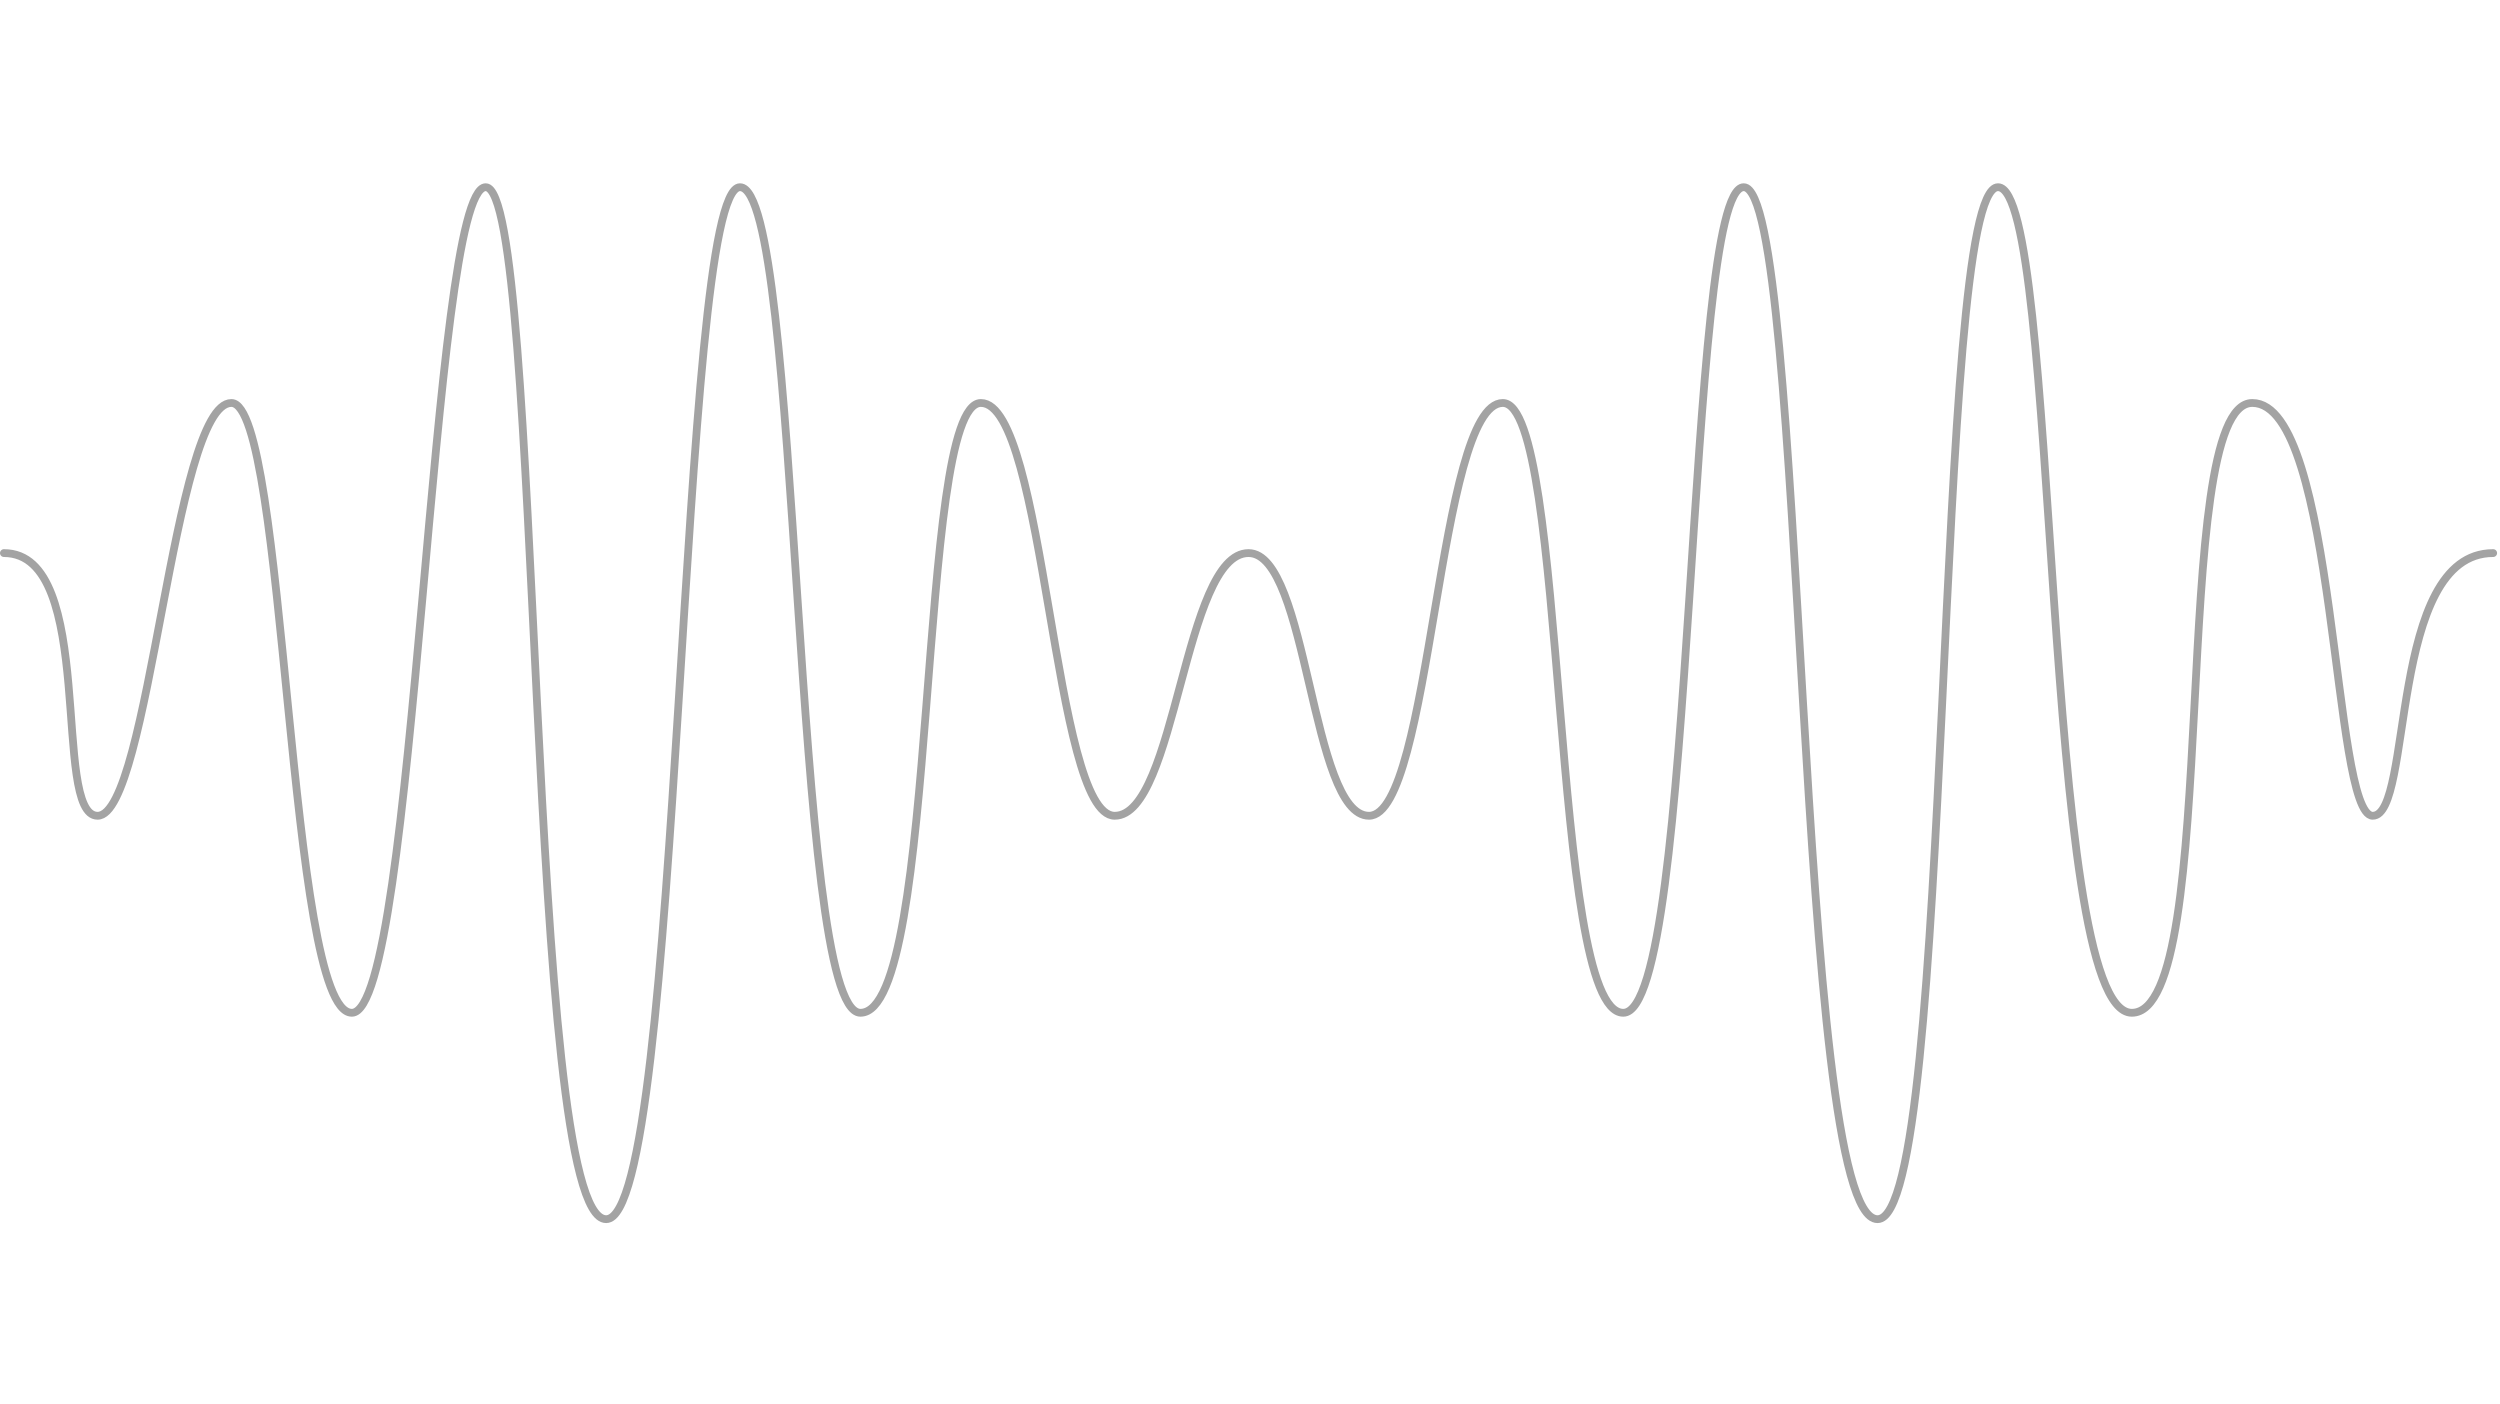 <svg width="641" height="360" viewBox="0 0 641 360" fill="none" xmlns="http://www.w3.org/2000/svg">
<path d="M1 141.811C25.02 141.811 13.127 209.162 25.02 209.162C38.338 209.162 44.401 103.324 59.335 103.324C73.442 103.324 73.761 259.676 90.218 259.676C106.675 259.676 110.46 48 124.533 48C139.181 48 134.714 312.595 155.416 312.595C174.924 312.595 173.966 48 189.73 48C205.56 48 203.007 259.676 220.613 259.676C240.983 259.676 234.885 103.324 251.497 103.324C268.108 103.324 270.006 209.162 285.811 209.162C301.616 209.162 303.531 141.811 320.126 141.811C335.444 141.811 336.082 209.162 351.009 209.162C367.037 209.162 368.633 103.324 385.323 103.324C402.014 103.324 397.354 259.676 416.207 259.676C435.059 259.676 432.139 48 447.09 48C463.094 48 460.222 312.595 481.404 312.595C501.07 312.595 495.645 48 512.287 48C528.196 48 523.203 259.676 546.602 259.676C570.001 259.676 555.641 103.324 577.485 103.324C599.33 103.324 597.909 209.162 608.368 209.162C618.827 209.162 612.207 141.811 639.251 141.811" stroke="#A3A3A3" stroke-width="2" stroke-linecap="round" stroke-linejoin="round"/>
</svg>
